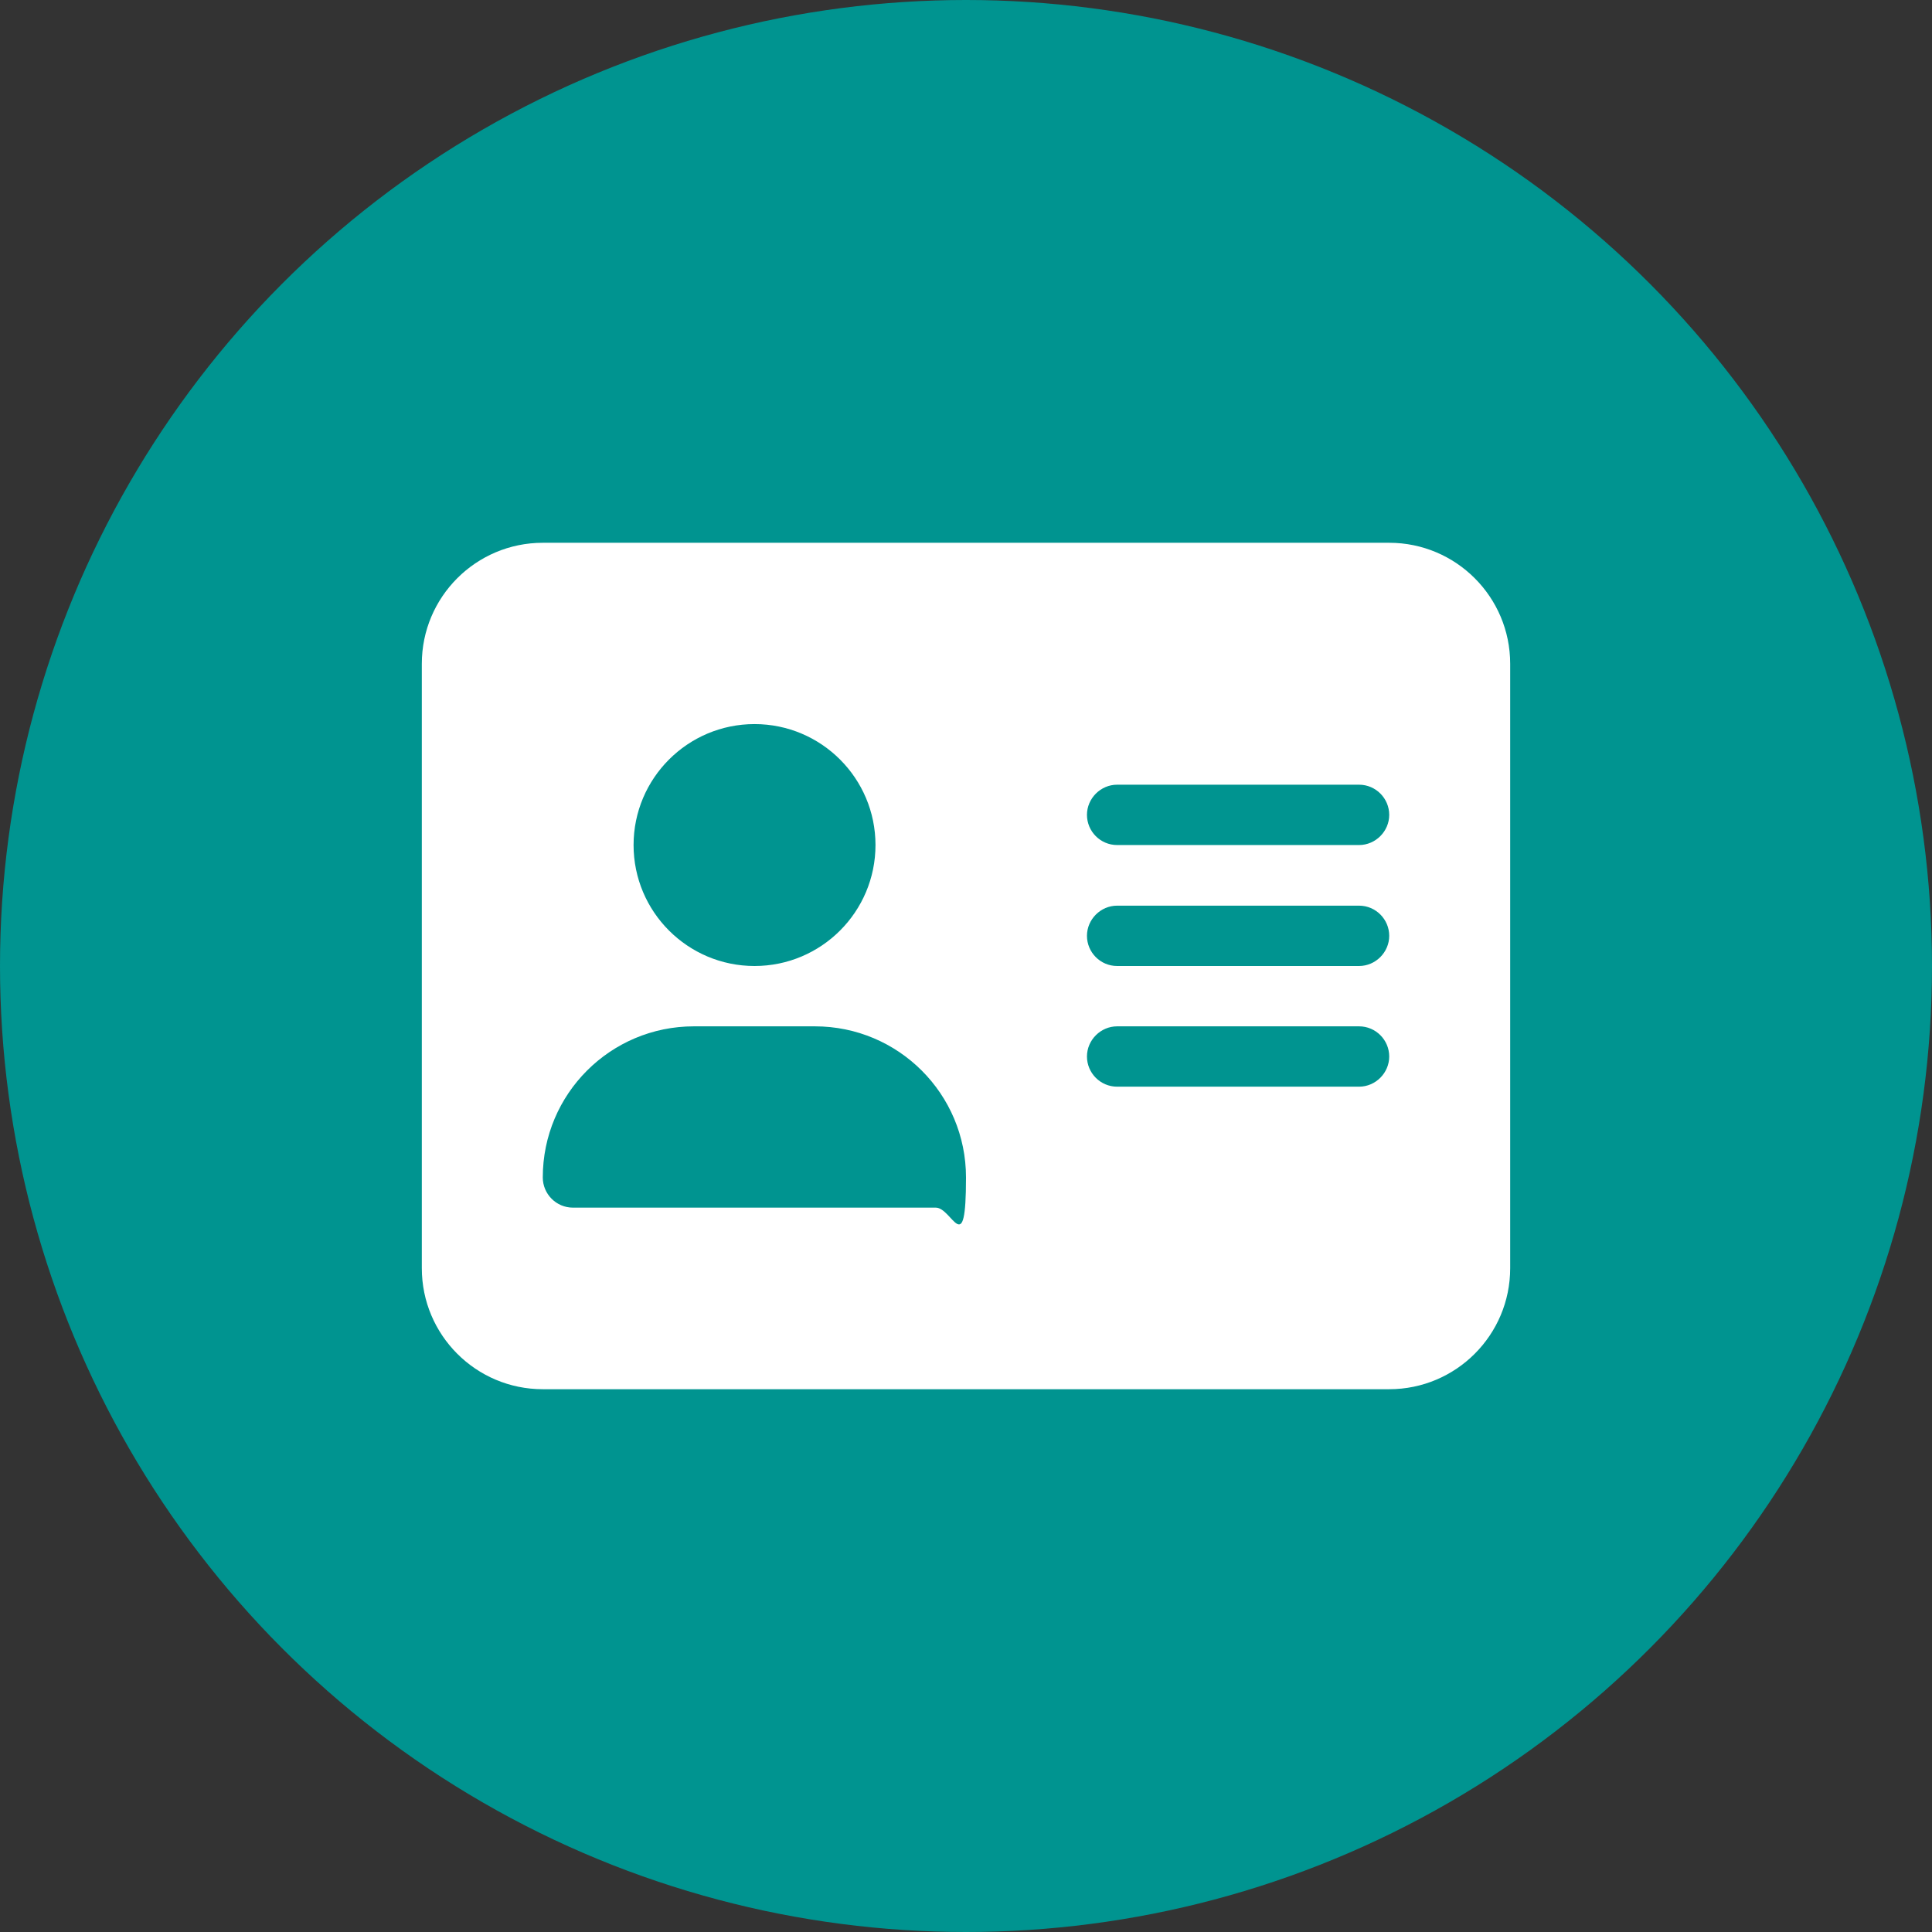 <?xml version="1.0" encoding="UTF-8"?>
<svg id="Layer_1" data-name="Layer 1" xmlns="http://www.w3.org/2000/svg" version="1.1" viewBox="0 0 691.6 691.6">
  <rect x="0" y="0" width="691.6" height="691.6" fill="#333333" stroke="none"/>
  <circle cx="345.8" cy="345.8" r="345.8" fill="#009490" stroke-width="0"/>
  <path d="M194.3,194.3c-23.9,0-43.3,19.4-43.3,43.3v216.4c0,23.9,19.4,43.3,43.3,43.3h303c23.9,0,43.3-19.4,43.3-43.3v-216.4c0-23.9-19.4-43.3-43.3-43.3H194.3ZM248.4,367.4h43.3c29.9,0,54.1,24.2,54.1,54.1s-4.9,10.8-10.8,10.8h-129.9c-6,0-10.8-4.9-10.8-10.8,0-29.9,24.2-54.1,54.1-54.1ZM226.8,302.5c0-23.9,19.4-43.3,43.3-43.3s43.3,19.4,43.3,43.3-19.4,43.3-43.3,43.3-43.3-19.4-43.3-43.3ZM399.9,280.9h86.6c6,0,10.8,4.9,10.8,10.8s-4.9,10.8-10.8,10.8h-86.6c-6,0-10.8-4.9-10.8-10.8s4.9-10.8,10.8-10.8ZM399.9,324.2h86.6c6,0,10.8,4.9,10.8,10.8s-4.9,10.8-10.8,10.8h-86.6c-6,0-10.8-4.9-10.8-10.8s4.9-10.8,10.8-10.8ZM399.9,367.4h86.6c6,0,10.8,4.9,10.8,10.8s-4.9,10.8-10.8,10.8h-86.6c-6,0-10.8-4.9-10.8-10.8s4.9-10.8,10.8-10.8Z" fill="#fff" stroke-width="0"/>
</svg>